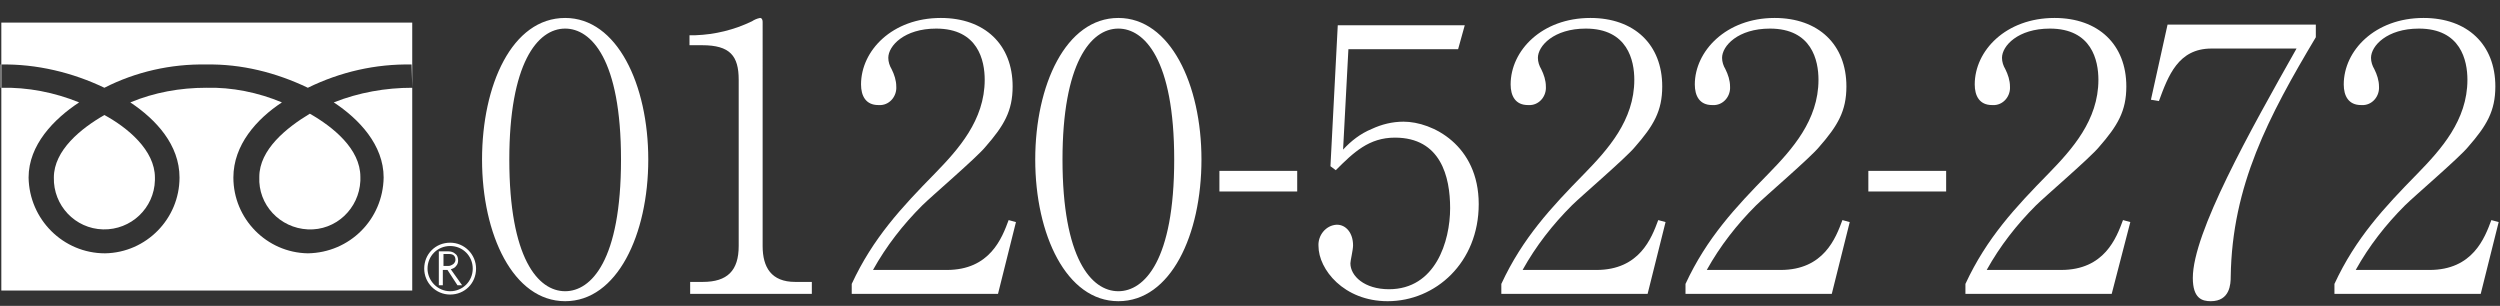 <?xml version="1.0" encoding="utf-8"?>
<!-- Generator: Adobe Illustrator 26.0.2, SVG Export Plug-In . SVG Version: 6.00 Build 0)  -->
<svg version="1.1" id="レイヤー_1" xmlns="http://www.w3.org/2000/svg" xmlns:xlink="http://www.w3.org/1999/xlink" x="0px"
	 y="0px" viewBox="0 0 376 46" style="enable-background:new 0 0 376 46;" xml:space="preserve">
<rect x="0" y="0" width="376" height="46" fill="#333333" stroke="none"/>
<style type="text/css">
	.st0{fill:#FFFFFF;}
</style>
<g id="レイヤー_2_00000071557719956679242450000014006039006589958016_">
	<g id="レイヤー_1-2">
		<path class="st0" d="M85,45.3c-7.8,0-12.5-10-12.5-21.3C72.5,12.8,77,2.7,85,2.7c7.8,0,12.5,10,12.5,21.3S92.8,45.3,85,45.3z
			 M85,4.3c-4.2,0-8.4,5.3-8.4,19.7c0,14.8,4.3,19.8,8.4,19.8c3.9,0,8.4-4.6,8.4-19.8C93.4,8.9,88.9,4.3,85,4.3z"/>
		<path class="st0" d="M103.8,44.2v-1.8h1.9c3.7,0,5.4-1.7,5.4-5.4V12c0-3.6-1.3-5.2-5.5-5.2h-1.9V5.3h0.9c2.9-0.1,5.8-0.8,8.5-2.1
			c0.3-0.2,0.7-0.4,1.2-0.5c0.3,0,0.4,0.3,0.4,0.6V37c0,3.2,1.3,5.4,4.9,5.4h2.5v1.8H103.8z"/>
		<path class="st0" d="M150.1,44.2h-22v-1.5c3.2-6.9,7.5-11.5,12.5-16.6c3.5-3.6,7.5-8,7.5-14.1c0-2.9-1-7.7-7.3-7.7
			c-4.8,0-7.2,2.6-7.2,4.4c0,0.6,0.2,1.2,0.5,1.7c0.4,0.8,0.7,1.7,0.7,2.6c0.1,1.4-0.9,2.7-2.3,2.8c-0.1,0-0.3,0-0.4,0
			c-1.9,0-2.6-1.4-2.6-3.1c0-5.1,4.7-10,12-10c6.6,0,10.8,4,10.8,10.3c0,3.7-1.3,5.9-4.1,9.1c-1.3,1.6-8.2,7.5-9.5,8.8
			c-2.9,2.9-5.4,6.1-7.4,9.7h11.1c6.5,0,8.3-4.8,9.3-7.5l1.1,0.3L150.1,44.2z"/>
		<path class="st0" d="M168.2,45.3c-7.8,0-12.5-10-12.5-21.3c0-11.2,4.6-21.3,12.5-21.3c7.8,0,12.5,10,12.5,21.3
			S176.1,45.3,168.2,45.3z M168.2,4.3c-4.2,0-8.4,5.3-8.4,19.7c0,14.8,4.3,19.8,8.4,19.8c3.9,0,8.4-4.6,8.4-19.8
			C176.6,8.9,172.1,4.3,168.2,4.3z"/>
		<path class="st0" d="M183.4,28.8v-3.1h11.7v3.1H183.4z"/>
		<path class="st0" d="M208.7,45.3c-6.6,0-10.4-4.8-10.4-8.3c-0.1-1.6,1.1-3.1,2.7-3.2h0.1c1.3,0,2.4,1.2,2.4,3.1
			c0,0.7-0.4,2.3-0.4,2.7c0,1.9,2.1,3.9,5.8,3.9c7,0,9.2-7.2,9.2-12.2c0-4.7-1.4-10.6-8.3-10.6c-3.9,0-6.2,2.2-8.9,4.9l-0.8-0.6
			l1.1-21.2h19.1l-1,3.6h-16.5L202,22.5c1.2-1.3,2.6-2.4,4.3-3.1c1.5-0.7,3.1-1.1,4.8-1.1c4.3,0,11.3,3.5,11.3,12.4
			C222.4,39.5,215.9,45.3,208.7,45.3z"/>
		<path class="st0" d="M247.8,44.2h-22v-1.5c3.2-6.9,7.5-11.5,12.5-16.6c3.5-3.6,7.5-8,7.5-14.1c0-2.9-1-7.7-7.3-7.7
			c-4.8,0-7.2,2.6-7.2,4.4c0,0.6,0.2,1.2,0.5,1.7c0.4,0.8,0.7,1.7,0.7,2.6c0.1,1.4-0.9,2.7-2.3,2.8c-0.1,0-0.3,0-0.4,0
			c-1.9,0-2.6-1.4-2.6-3.1c0-5.1,4.7-10,12-10c6.6,0,10.8,4,10.8,10.3c0,3.7-1.3,5.9-4.1,9.1c-1.3,1.6-8.2,7.5-9.5,8.8
			c-2.9,2.9-5.4,6.1-7.4,9.7h11.1c6.5,0,8.3-4.8,9.3-7.5l1.1,0.3L247.8,44.2z"/>
		<path class="st0" d="M275.5,44.2h-22v-1.5c3.2-6.9,7.5-11.5,12.5-16.6c3.5-3.6,7.5-8,7.5-14.1c0-2.9-1-7.7-7.3-7.7
			c-4.8,0-7.2,2.6-7.2,4.4c0,0.6,0.2,1.2,0.5,1.7c0.4,0.8,0.7,1.7,0.7,2.6c0.1,1.4-0.9,2.7-2.3,2.8c-0.1,0-0.3,0-0.4,0
			c-1.9,0-2.6-1.4-2.6-3.1c0-5,4.7-10,12-10c6.6,0,10.8,4,10.8,10.3c0,3.7-1.3,5.9-4.1,9.1c-1.3,1.6-8.2,7.5-9.5,8.8
			c-2.9,2.9-5.4,6.1-7.4,9.7h11.1c6.5,0,8.3-4.8,9.3-7.5l1.1,0.3L275.5,44.2z"/>
		<path class="st0" d="M281,28.8v-3.1h11.7v3.1H281z"/>
		<path class="st0" d="M317.6,44.2h-22v-1.5c3.2-6.9,7.5-11.5,12.5-16.6c3.5-3.6,7.5-8,7.5-14.1c0-2.9-1-7.7-7.3-7.7
			c-4.8,0-7.2,2.6-7.2,4.4c0,0.6,0.2,1.2,0.5,1.7c0.4,0.8,0.7,1.7,0.7,2.6c0.1,1.4-0.9,2.7-2.3,2.8c-0.1,0-0.3,0-0.4,0
			c-1.9,0-2.6-1.4-2.6-3.1c0-5.1,4.7-10,12-10c6.6,0,10.8,4,10.8,10.3c0,3.7-1.3,5.9-4.1,9.1c-1.3,1.6-8.2,7.5-9.5,8.8
			c-2.9,2.9-5.4,6.1-7.4,9.7H310c6.5,0,8.3-4.8,9.3-7.5l1.1,0.3L317.6,44.2z"/>
		<path class="st0" d="M335.5,41.6c0,1.1-0.1,3.7-3,3.7c-1.3,0-2.7-0.4-2.7-3.5c0-6.8,8.6-22.1,15.6-34.5h-12.8
			c-5,0-6.5,4.1-7.9,7.9l-1.2-0.2L326,3.7h22.3v1.9C341.2,17.5,335.7,27.9,335.5,41.6z"/>
		<path class="st0" d="M373.1,44.2h-22v-1.5c3.2-6.9,7.5-11.5,12.5-16.6c3.5-3.6,7.5-8,7.5-14.1c0-2.9-1-7.7-7.3-7.7
			c-4.8,0-7.2,2.6-7.2,4.4c0,0.6,0.2,1.2,0.5,1.7c0.4,0.8,0.7,1.7,0.7,2.6c0.1,1.4-0.9,2.7-2.3,2.8c-0.1,0-0.3,0-0.4,0
			c-1.9,0-2.6-1.4-2.6-3.1c0-5.1,4.7-10,12-10c6.6,0,10.8,4,10.8,10.3c0,3.7-1.3,5.9-4.1,9.1c-1.3,1.6-8.2,7.5-9.5,8.8
			c-2.9,2.9-5.4,6.1-7.4,9.7h11.1c6.5,0,8.3-4.8,9.3-7.5l1.1,0.3L373.1,44.2z"/>
		<path class="st0" d="M63.8,40.4c0,2.1,1.7,3.9,3.9,3.9s3.9-1.7,3.9-3.9c0-2.1-1.7-3.9-3.9-3.9l0,0C65.5,36.5,63.8,38.2,63.8,40.4
			 M64.3,40.4c0-1.9,1.5-3.4,3.4-3.4s3.4,1.5,3.4,3.4s-1.5,3.4-3.4,3.4C65.8,43.8,64.3,42.2,64.3,40.4L64.3,40.4z"/>
		<path class="st0" d="M69.5,42.9h-0.7l-1.5-2.3h-0.7v2.3H66v-5.1h1.4c0.4,0,0.8,0.1,1.1,0.4c0.3,0.2,0.4,0.6,0.4,1
			c0,0.3-0.1,0.6-0.3,0.8c-0.2,0.3-0.5,0.4-0.8,0.5L69.5,42.9 M66.7,40h0.7c0.3,0,0.5-0.1,0.8-0.3c0.2-0.2,0.3-0.4,0.3-0.6
			c0-0.6-0.3-0.9-1-0.9h-0.8V40z"/>
		<path class="st0" d="M39,26.6c-0.2,4.2,3.1,7.7,7.3,7.9s7.7-3.1,7.9-7.3c0-0.2,0-0.4,0-0.6c0-4.2-4.1-7.5-7.6-9.5
			C43.1,19.2,39,22.5,39,26.6z"/>
		<path class="st0" d="M8.1,26.7c-0.1,4.2,3.2,7.7,7.4,7.8s7.7-3.2,7.8-7.4c0-0.1,0-0.3,0-0.4c0-4.1-4.1-7.5-7.6-9.4
			C12.2,19.3,8.1,22.6,8.1,26.7z"/>
		<path class="st0" d="M0.2,3.4v40.3H62V3.4H0.2z M62,13.2c-4,0-8,0.7-11.8,2.2c3.8,2.5,7.5,6.4,7.5,11.3C57.6,33,52.6,38,46.3,38.1
			c-6.2-0.1-11.2-5.2-11.2-11.4c0-4.9,3.5-8.8,7.3-11.3c-3.6-1.5-7.5-2.3-11.4-2.2c-3.9,0-7.8,0.7-11.4,2.2C23.5,18,27,21.8,27,26.7
			c0,6.2-5,11.3-11.2,11.4C9.5,38.1,4.4,33,4.3,26.7c0-4.9,3.8-8.8,7.6-11.3c-3.7-1.5-7.7-2.3-11.8-2.2V9.7
			c5.4-0.1,10.8,1.2,15.6,3.5c4.7-2.4,10-3.6,15.3-3.5c5.3-0.1,10.5,1.2,15.3,3.5c4.9-2.4,10.2-3.6,15.6-3.5L62,13.2z"/>
	</g>
</g>
</svg>
